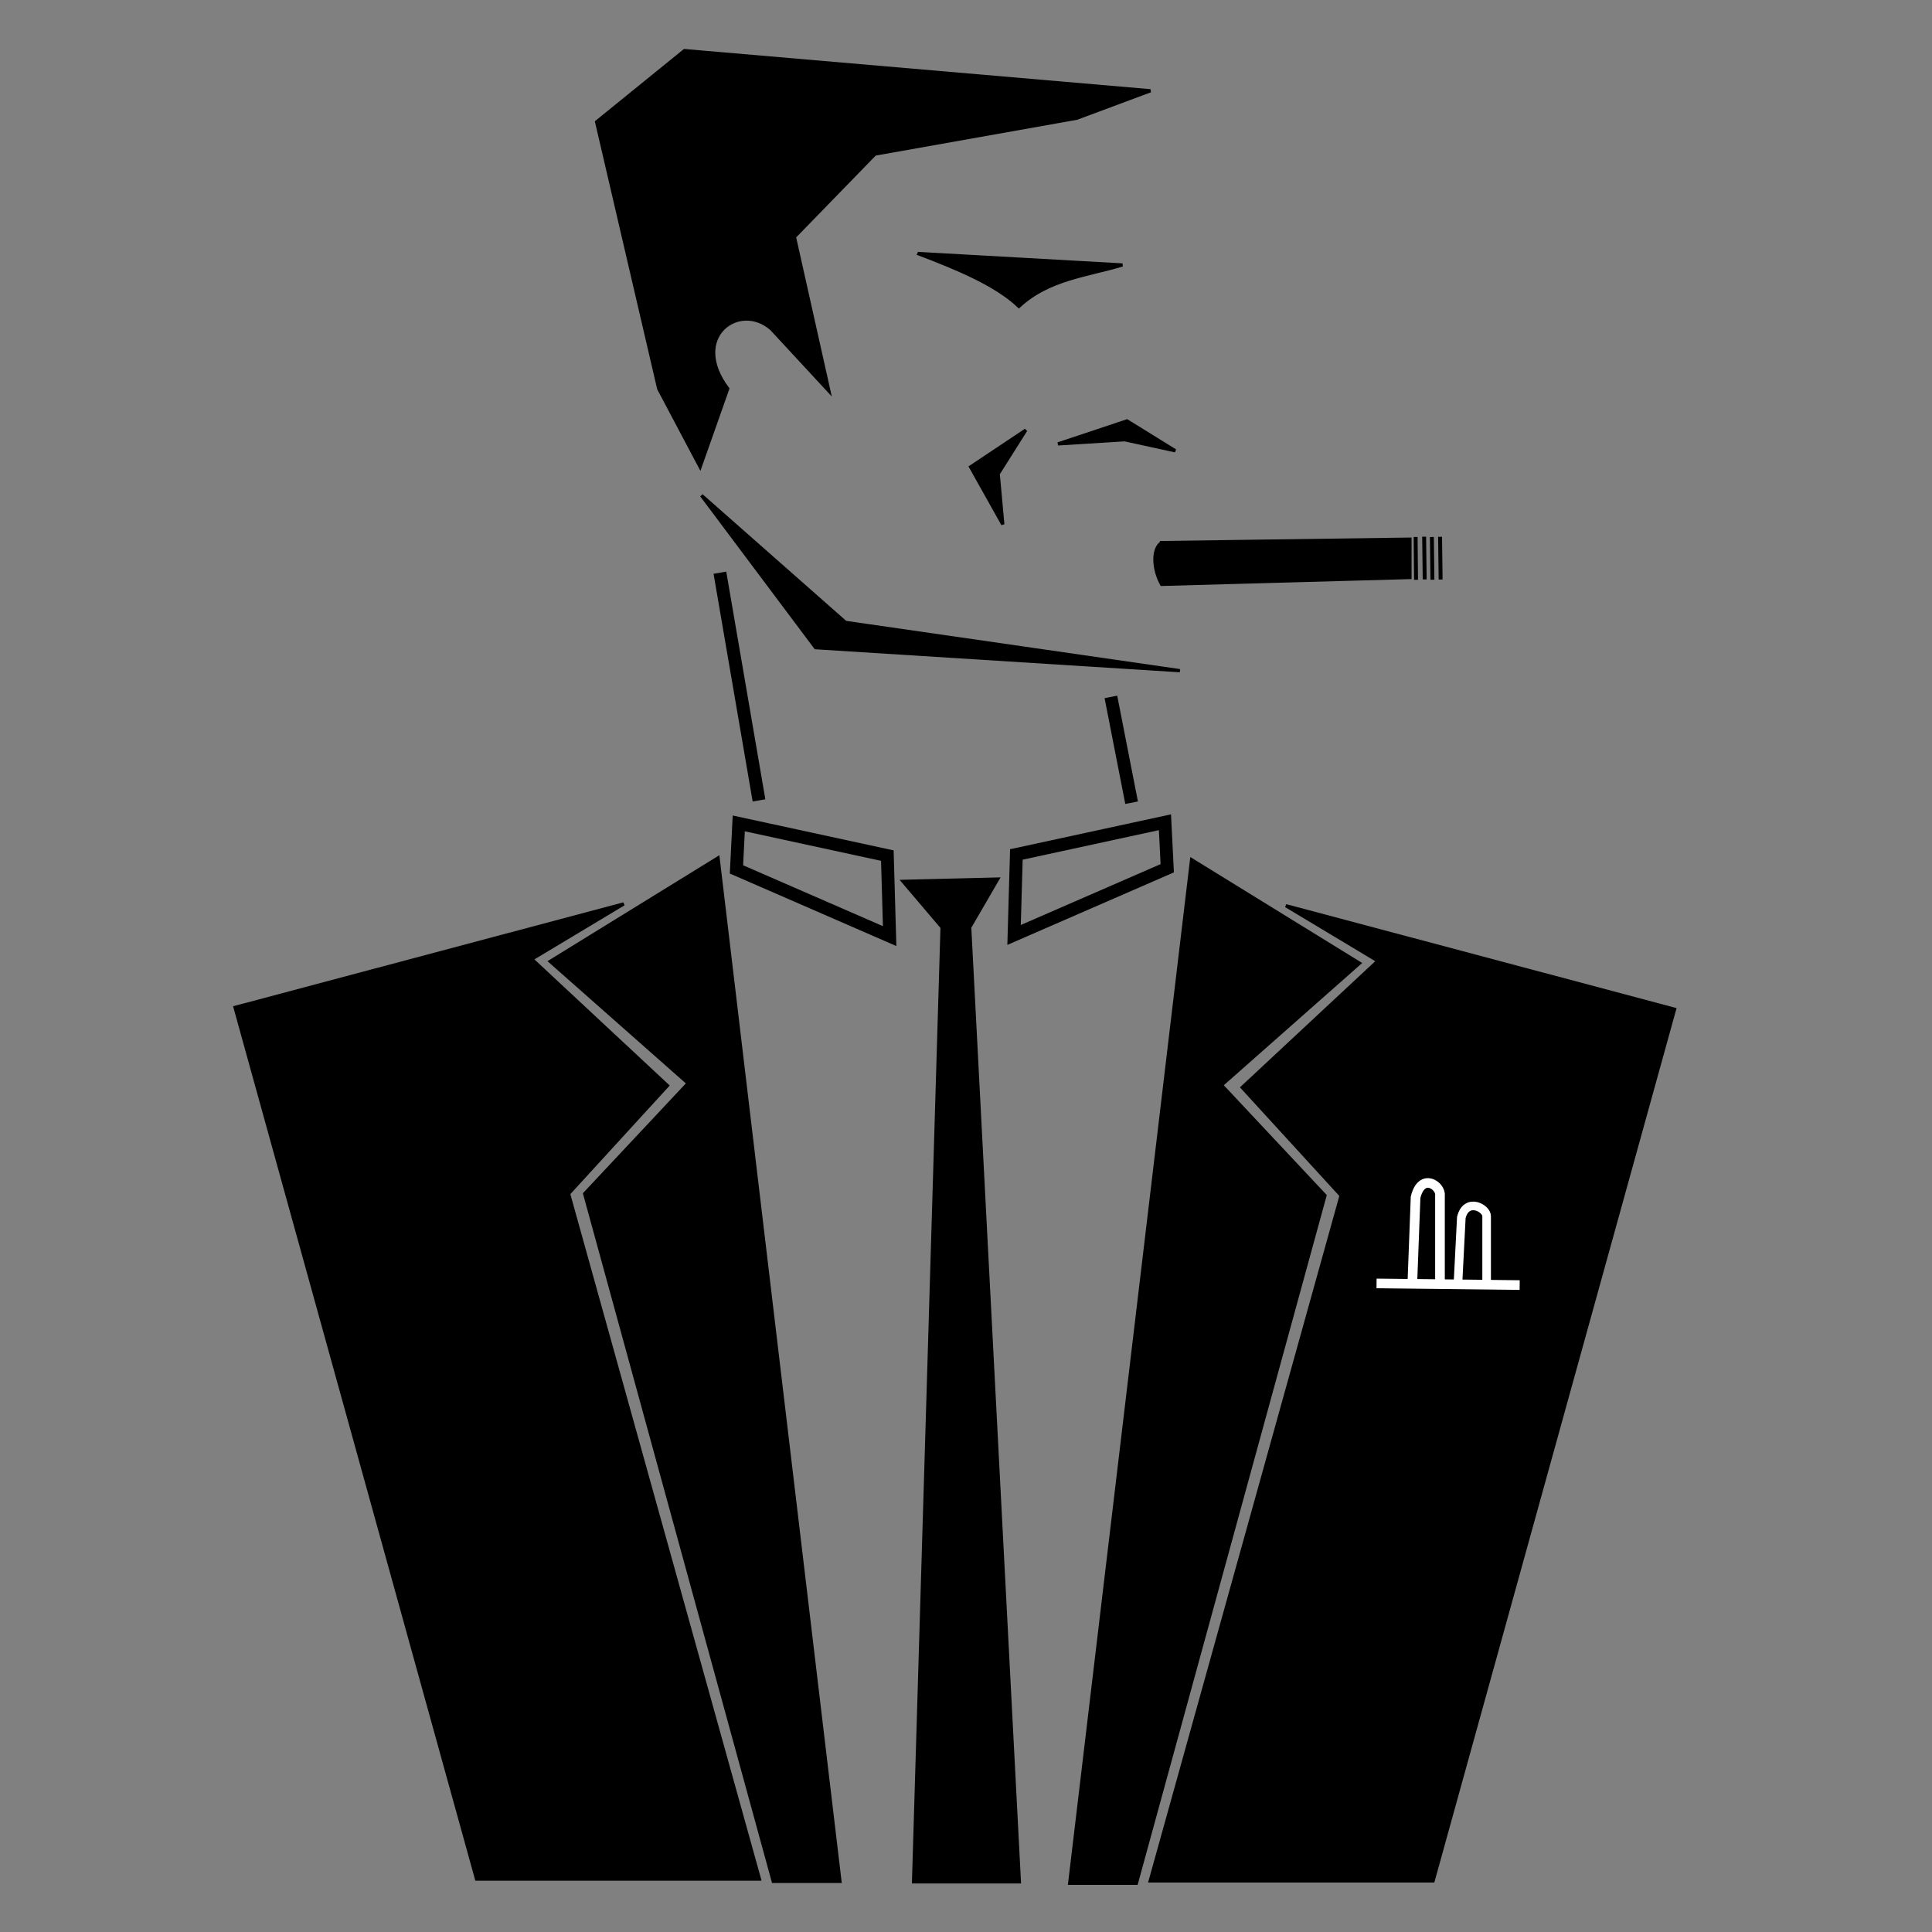 <?xml version="1.0" encoding="UTF-8" standalone="no"?>
<svg
   xmlns:dc="http://purl.org/dc/elements/1.1/"
   xmlns:cc="http://creativecommons.org/ns#"
   xmlns:rdf="http://www.w3.org/1999/02/22-rdf-syntax-ns#"
   xmlns:svg="http://www.w3.org/2000/svg"
   xmlns="http://www.w3.org/2000/svg"
   version="1.1"
   id="svg2"
   height="600"
   width="600">
  <rect width="100%" height="100%" fill="#808080" stroke="none"/>
  <defs
     id="defs4" />
  <g
     transform="translate(0,-452.362)"
     id="layer1">
    <path
       id="path2383"
       d="m 357.269,480.551 -144.698,-12.475 -27.286,22.143 19.286,82.857 12.857,24.286 L 226,573.076 c -12.067,-16.104 3.658,-27.331 13.571,-18.571 l 17.857,19.286 -10.714,-47.857 25,-25.714 62.678,-11.148 z"
       style="fill:#000000;fill-opacity:1;fill-rule:evenodd;stroke:#000000;stroke-width:1px;stroke-linecap:butt;stroke-linejoin:miter;stroke-opacity:1" />
    <path
       id="path2385"
       d="m 217.857,606.219 35.429,47.286 113.143,7.143 -103.857,-15 z"
       style="fill:#000000;fill-opacity:1;fill-rule:evenodd;stroke:#000000;stroke-width:1px;stroke-linecap:butt;stroke-linejoin:miter;stroke-opacity:1" />
    <path
       id="path2387"
       d="m 285,531.076 63.571,3.571 c -11.033,3.329 -22.863,4.27 -32.143,12.857 -6.961,-6.648 -18.828,-11.66 -31.429,-16.429 z"
       style="fill:#000000;fill-opacity:1;fill-rule:evenodd;stroke:#000000;stroke-width:1px;stroke-linecap:butt;stroke-linejoin:miter;stroke-opacity:1" />
    <path
       id="path2393"
       d="M 328.571,590.219 350,583.076 l 15,9.286 -15.714,-3.429 z"
       style="fill:#000000;fill-opacity:1;fill-rule:evenodd;stroke:#000000;stroke-width:1px;stroke-linecap:butt;stroke-linejoin:miter;stroke-opacity:1" />
    <path
       id="path2395"
       d="m 318.571,585.934 -17.143,11.429 10,17.857 L 310,599.505 Z"
       style="fill:#000000;fill-opacity:1;fill-rule:evenodd;stroke:#000000;stroke-width:1px;stroke-linecap:butt;stroke-linejoin:miter;stroke-opacity:1" />
    <path
       id="path2417"
       d="m 223,718.791 -52.143,32.143 42.857,37.857 -32.143,34.286 58.571,213.571 h 20.714 z"
       style="fill:#000000;fill-opacity:1;fill-rule:evenodd;stroke:#000000;stroke-width:1px;stroke-linecap:butt;stroke-linejoin:miter;stroke-opacity:1" />
    <path
       id="path2421"
       d="M 193.714,733.076 73,765.219 l 75,270.714 87.857,0 -59.286,-212.857 30.714,-33.571 -42.143,-39.286 z"
       style="fill:#000000;fill-opacity:1;fill-rule:evenodd;stroke:#000000;stroke-width:1px;stroke-linecap:butt;stroke-linejoin:miter;stroke-opacity:1" />
    <path
       id="path2423"
       d="m 223.571,630.219 12.143,70.714"
       style="fill:none;fill-rule:evenodd;stroke:#000000;stroke-width:4;stroke-linecap:butt;stroke-linejoin:miter;stroke-miterlimit:4;stroke-dasharray:none;stroke-opacity:1" />
    <path
       id="path2425"
       d="m 345,668.791 6.429,32.857"
       style="fill:none;fill-rule:evenodd;stroke:#000000;stroke-width:4;stroke-linecap:butt;stroke-linejoin:miter;stroke-miterlimit:4;stroke-dasharray:none;stroke-opacity:1" />
    <path
       id="path2427"
       d="m 229.429,708.076 46.143,10 0.714,25 -47.571,-20.714 z"
       style="fill:none;fill-rule:evenodd;stroke:#000000;stroke-width:4;stroke-linecap:butt;stroke-linejoin:miter;stroke-miterlimit:4;stroke-dasharray:none;stroke-opacity:1" />
    <path
       id="path2429"
       d="m 280.429,726.076 29.429,-0.714 -8.714,15 15.429,296.429 H 283.714 l 8.857,-296.429 z"
       style="fill:#000000;fill-opacity:1;fill-rule:evenodd;stroke:#000000;stroke-width:1;stroke-linecap:butt;stroke-linejoin:miter;stroke-miterlimit:4;stroke-dasharray:none;stroke-opacity:1" />
    <path
       id="path3205"
       d="m 361.786,707.719 -46.143,10 -0.714,25 47.571,-20.714 z"
       style="fill:none;fill-rule:evenodd;stroke:#000000;stroke-width:4;stroke-linecap:butt;stroke-linejoin:miter;stroke-miterlimit:4;stroke-dasharray:none;stroke-opacity:1" />
    <path
       id="path3207"
       d="m 360.818,620.975 76.944,-1.063 v 11.694 l -76.944,2.126 c -2.479,-4.447 -2.954,-10.826 0,-12.757 z"
       style="fill:#000000;fill-opacity:1;fill-rule:evenodd;stroke:#000000;stroke-width:1.218px;stroke-linecap:butt;stroke-linejoin:miter;stroke-opacity:1" />
    <g
       transform="matrix(-1,0,0,1,866.847,457.352)"
       id="g3213">
      <path
         style="fill:#000000;fill-opacity:1;fill-rule:evenodd;stroke:#000000;stroke-width:1px;stroke-linecap:butt;stroke-linejoin:miter;stroke-opacity:1"
         d="m 496.786,262.005 -52.143,32.143 42.857,37.857 -32.143,34.286 58.571,213.571 h 20.714 z"
         id="path3209" />
      <path
         style="fill:#000000;fill-opacity:1;fill-rule:evenodd;stroke:#000000;stroke-width:1px;stroke-linecap:butt;stroke-linejoin:miter;stroke-opacity:1"
         d="m 467.5,276.291 -120.714,32.143 75,270.714 87.857,10e-6 -59.286,-212.857 30.714,-33.571 -42.143,-39.286 z"
         id="path3211" />
    </g>
    <path
       id="path3219"
       d="m 439.639,619.134 0.126,13.286"
       style="fill:none;fill-rule:evenodd;stroke:#000000;stroke-width:1.218px;stroke-linecap:butt;stroke-linejoin:miter;stroke-opacity:1" />
    <path
       id="path3221"
       d="m 442.28,619.036 0.169,13.262"
       style="fill:none;fill-rule:evenodd;stroke:#000000;stroke-width:1.218px;stroke-linecap:butt;stroke-linejoin:miter;stroke-opacity:1" />
    <path
       id="path3223"
       d="m 444.683,619.137 0.169,13.262"
       style="fill:none;fill-rule:evenodd;stroke:#000000;stroke-width:1.218px;stroke-linecap:butt;stroke-linejoin:miter;stroke-opacity:1" />
    <path
       id="path3225"
       d="m 447.228,619.074 0.169,13.262"
       style="fill:none;fill-rule:evenodd;stroke:#000000;stroke-width:1.218px;stroke-linecap:butt;stroke-linejoin:miter;stroke-opacity:1" />
    <path
       id="path3227"
       d="m 438.612,850.946 1.01,-26.769 c 1.911,-7.814 7.966,-3.54 7.576,-0.505 v 27.274"
       style="fill:none;fill-rule:evenodd;stroke:#ffffff;stroke-width:3;stroke-linecap:butt;stroke-linejoin:miter;stroke-miterlimit:4;stroke-dasharray:none;stroke-opacity:1" />
    <path
       id="path3229"
       d="m 452.78,851.014 1.048,-20.54 c 1.541,-6.312 7.912,-2.935 7.858,-0.388 v 20.927"
       style="fill:none;fill-rule:evenodd;stroke:#ffffff;stroke-width:2.676;stroke-linecap:butt;stroke-linejoin:miter;stroke-miterlimit:4;stroke-dasharray:none;stroke-opacity:1" />
    <path
       id="path3231"
       d="m 427.5,850.946 44.447,0.505"
       style="fill:none;fill-rule:evenodd;stroke:#ffffff;stroke-width:3;stroke-linecap:butt;stroke-linejoin:miter;stroke-miterlimit:4;stroke-dasharray:none;stroke-opacity:1" />
  </g>
</svg>
